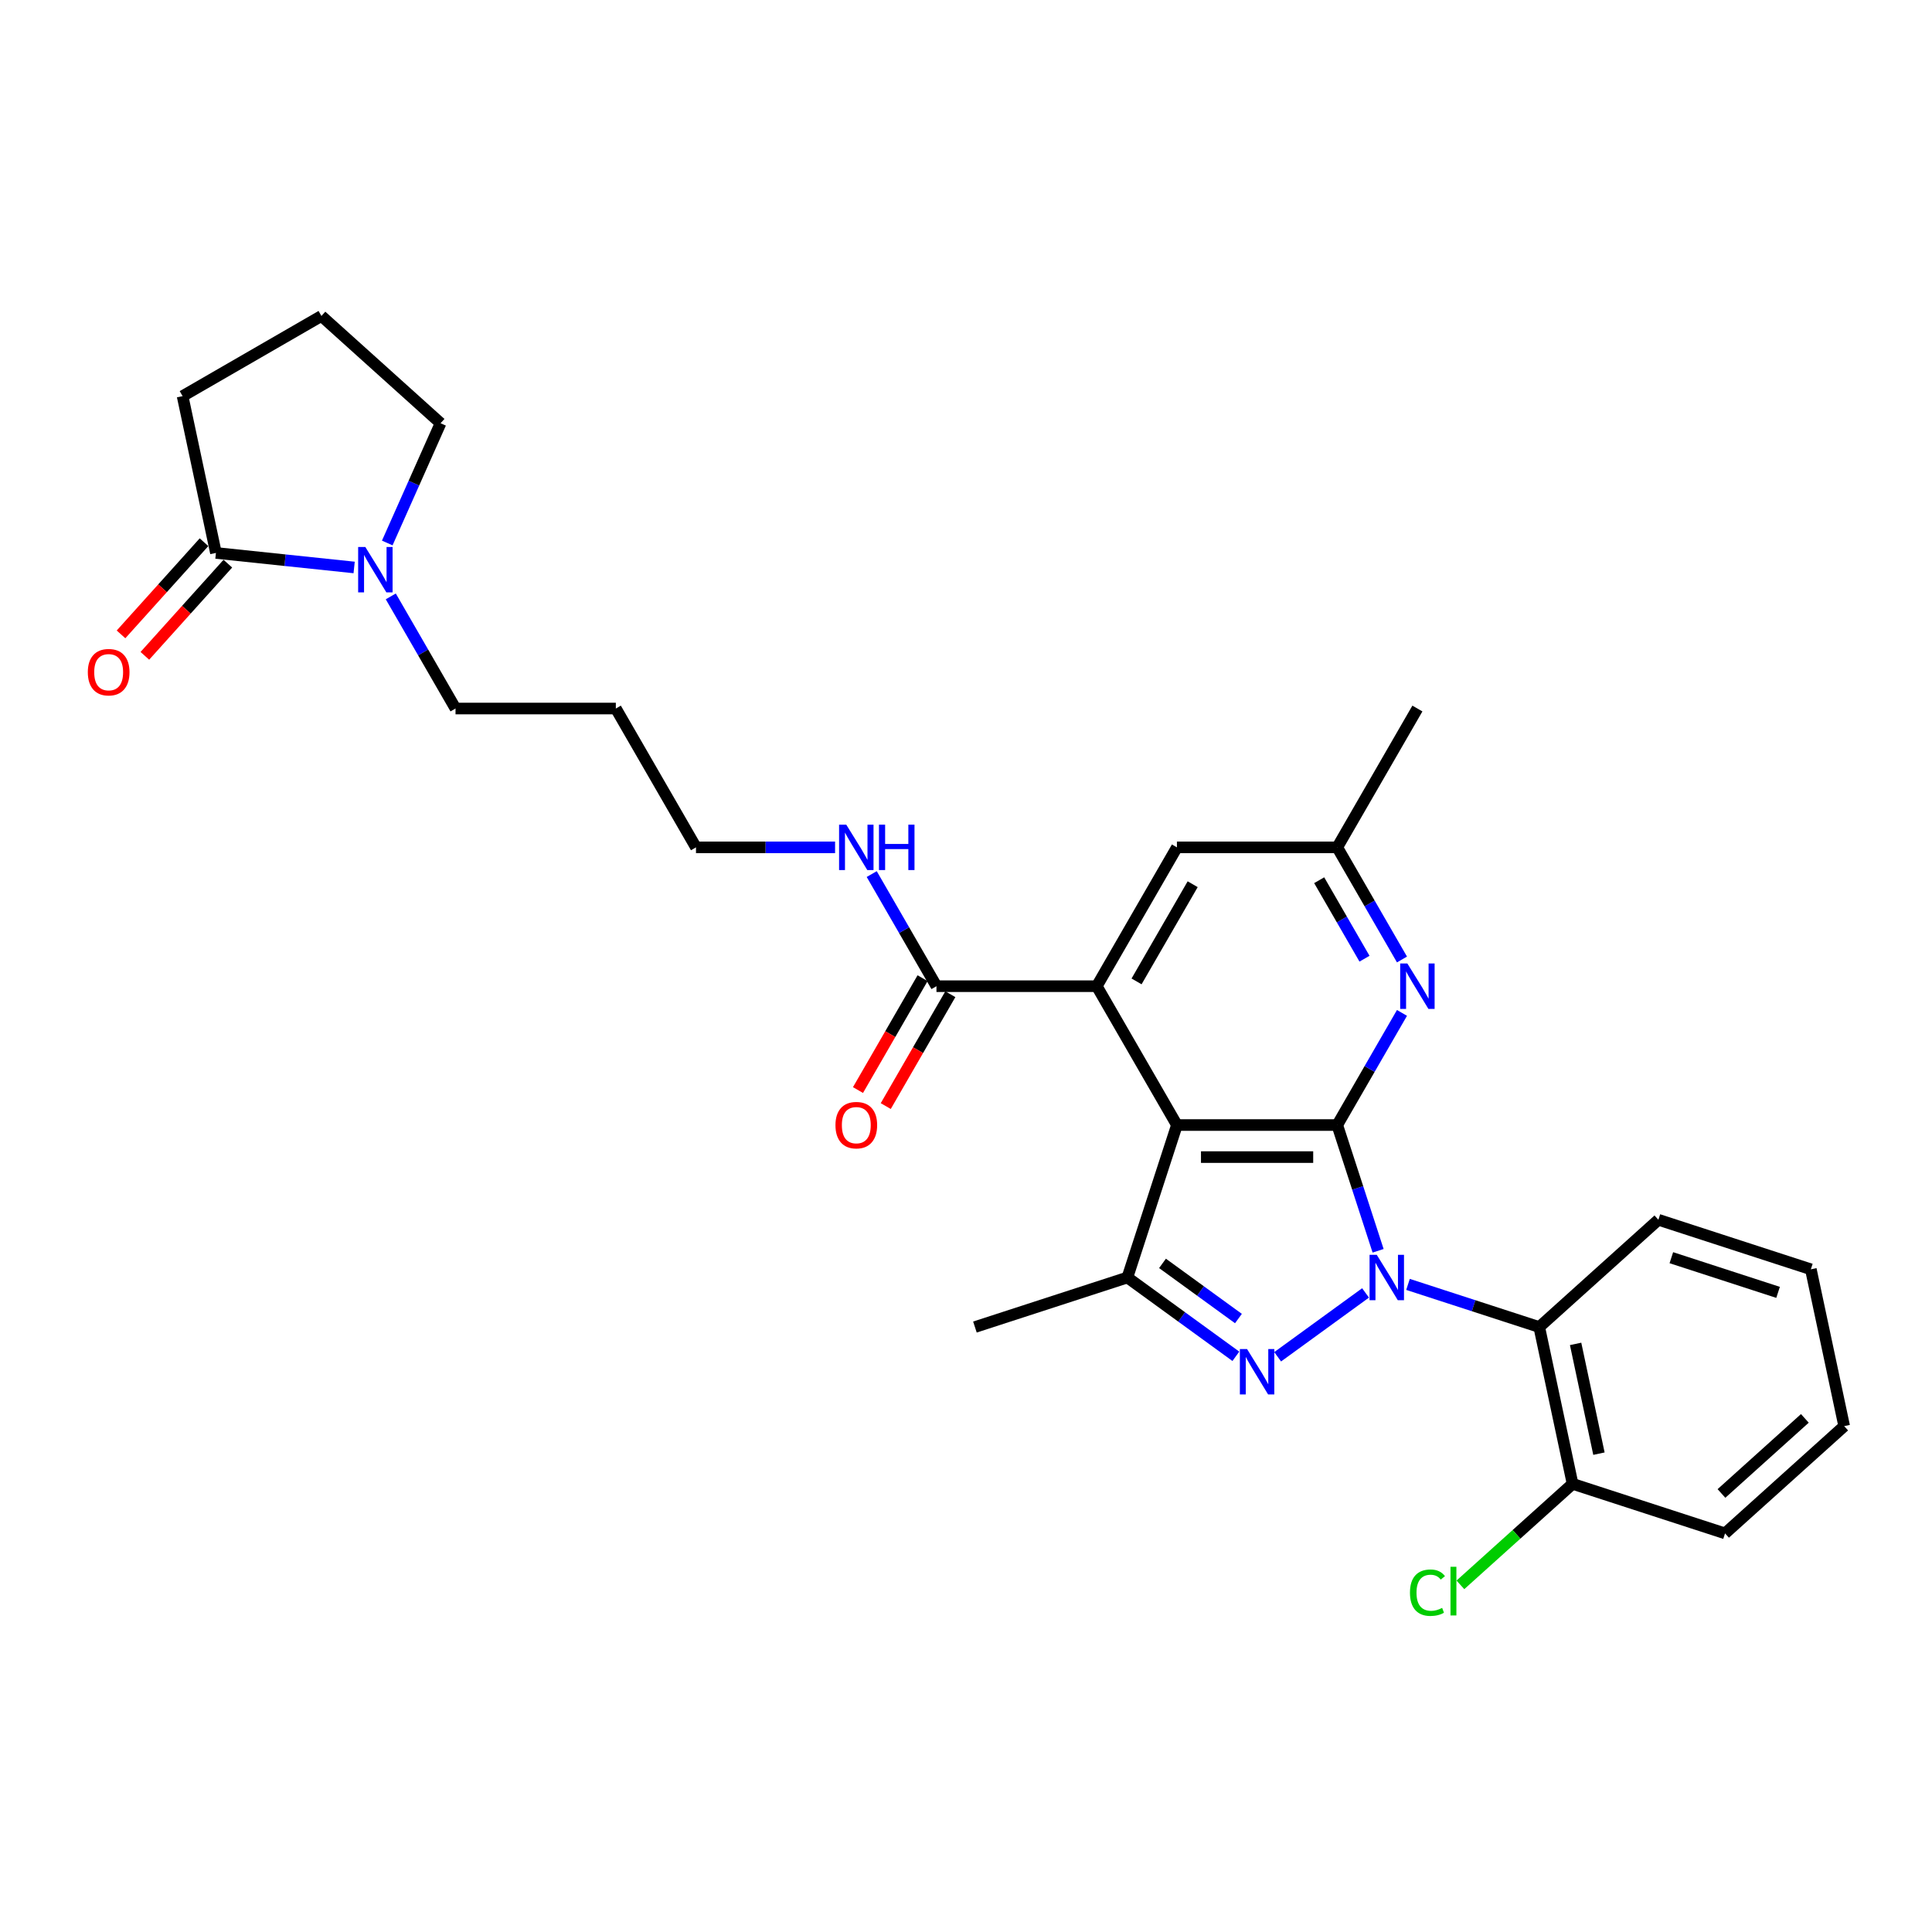 <?xml version='1.0' encoding='iso-8859-1'?>
<svg version='1.1' baseProfile='full'
              xmlns='http://www.w3.org/2000/svg'
                      xmlns:rdkit='http://www.rdkit.org/xml'
                      xmlns:xlink='http://www.w3.org/1999/xlink'
                  xml:space='preserve'
width='1000px' height='1000px' viewBox='0 0 1000 1000'>
<!-- END OF HEADER -->
<rect style='opacity:1.0;fill:#FFFFFF;stroke:none' width='1000' height='1000' x='0' y='0'> </rect>
<path class='bond-0' d='M 713.304,647.407 L 702.729,614.861' style='fill:none;fill-rule:evenodd;stroke:#0000FF;stroke-width:6px;stroke-linecap:butt;stroke-linejoin:miter;stroke-opacity:1' />
<path class='bond-0' d='M 702.729,614.861 L 692.154,582.315' style='fill:none;fill-rule:evenodd;stroke:#000000;stroke-width:6px;stroke-linecap:butt;stroke-linejoin:miter;stroke-opacity:1' />
<path class='bond-1' d='M 706.81,669.214 L 661.312,702.269' style='fill:none;fill-rule:evenodd;stroke:#0000FF;stroke-width:6px;stroke-linecap:butt;stroke-linejoin:miter;stroke-opacity:1' />
<path class='bond-5' d='M 728.782,664.801 L 762.747,675.837' style='fill:none;fill-rule:evenodd;stroke:#0000FF;stroke-width:6px;stroke-linecap:butt;stroke-linejoin:miter;stroke-opacity:1' />
<path class='bond-5' d='M 762.747,675.837 L 796.712,686.873' style='fill:none;fill-rule:evenodd;stroke:#000000;stroke-width:6px;stroke-linecap:butt;stroke-linejoin:miter;stroke-opacity:1' />
<path class='bond-2' d='M 692.154,582.315 L 609.177,582.315' style='fill:none;fill-rule:evenodd;stroke:#000000;stroke-width:6px;stroke-linecap:butt;stroke-linejoin:miter;stroke-opacity:1' />
<path class='bond-2' d='M 679.708,598.911 L 621.623,598.911' style='fill:none;fill-rule:evenodd;stroke:#000000;stroke-width:6px;stroke-linecap:butt;stroke-linejoin:miter;stroke-opacity:1' />
<path class='bond-6' d='M 692.154,582.315 L 708.908,553.297' style='fill:none;fill-rule:evenodd;stroke:#000000;stroke-width:6px;stroke-linecap:butt;stroke-linejoin:miter;stroke-opacity:1' />
<path class='bond-6' d='M 708.908,553.297 L 725.662,524.278' style='fill:none;fill-rule:evenodd;stroke:#0000FF;stroke-width:6px;stroke-linecap:butt;stroke-linejoin:miter;stroke-opacity:1' />
<path class='bond-3' d='M 639.679,702.023 L 611.607,681.627' style='fill:none;fill-rule:evenodd;stroke:#0000FF;stroke-width:6px;stroke-linecap:butt;stroke-linejoin:miter;stroke-opacity:1' />
<path class='bond-3' d='M 611.607,681.627 L 583.535,661.232' style='fill:none;fill-rule:evenodd;stroke:#000000;stroke-width:6px;stroke-linecap:butt;stroke-linejoin:miter;stroke-opacity:1' />
<path class='bond-3' d='M 641.012,682.478 L 621.362,668.201' style='fill:none;fill-rule:evenodd;stroke:#0000FF;stroke-width:6px;stroke-linecap:butt;stroke-linejoin:miter;stroke-opacity:1' />
<path class='bond-3' d='M 621.362,668.201 L 601.711,653.924' style='fill:none;fill-rule:evenodd;stroke:#000000;stroke-width:6px;stroke-linecap:butt;stroke-linejoin:miter;stroke-opacity:1' />
<path class='bond-4' d='M 609.177,582.315 L 567.688,510.454' style='fill:none;fill-rule:evenodd;stroke:#000000;stroke-width:6px;stroke-linecap:butt;stroke-linejoin:miter;stroke-opacity:1' />
<path class='bond-29' d='M 609.177,582.315 L 583.535,661.232' style='fill:none;fill-rule:evenodd;stroke:#000000;stroke-width:6px;stroke-linecap:butt;stroke-linejoin:miter;stroke-opacity:1' />
<path class='bond-17' d='M 583.535,661.232 L 504.618,686.873' style='fill:none;fill-rule:evenodd;stroke:#000000;stroke-width:6px;stroke-linecap:butt;stroke-linejoin:miter;stroke-opacity:1' />
<path class='bond-7' d='M 567.688,510.454 L 484.71,510.454' style='fill:none;fill-rule:evenodd;stroke:#000000;stroke-width:6px;stroke-linecap:butt;stroke-linejoin:miter;stroke-opacity:1' />
<path class='bond-31' d='M 567.688,510.454 L 609.177,438.593' style='fill:none;fill-rule:evenodd;stroke:#000000;stroke-width:6px;stroke-linecap:butt;stroke-linejoin:miter;stroke-opacity:1' />
<path class='bond-31' d='M 588.283,507.973 L 617.325,457.67' style='fill:none;fill-rule:evenodd;stroke:#000000;stroke-width:6px;stroke-linecap:butt;stroke-linejoin:miter;stroke-opacity:1' />
<path class='bond-12' d='M 796.712,686.873 L 813.964,768.038' style='fill:none;fill-rule:evenodd;stroke:#000000;stroke-width:6px;stroke-linecap:butt;stroke-linejoin:miter;stroke-opacity:1' />
<path class='bond-12' d='M 815.533,695.597 L 827.61,752.412' style='fill:none;fill-rule:evenodd;stroke:#000000;stroke-width:6px;stroke-linecap:butt;stroke-linejoin:miter;stroke-opacity:1' />
<path class='bond-20' d='M 796.712,686.873 L 858.377,631.35' style='fill:none;fill-rule:evenodd;stroke:#000000;stroke-width:6px;stroke-linecap:butt;stroke-linejoin:miter;stroke-opacity:1' />
<path class='bond-11' d='M 725.662,496.63 L 708.908,467.612' style='fill:none;fill-rule:evenodd;stroke:#0000FF;stroke-width:6px;stroke-linecap:butt;stroke-linejoin:miter;stroke-opacity:1' />
<path class='bond-11' d='M 708.908,467.612 L 692.154,438.593' style='fill:none;fill-rule:evenodd;stroke:#000000;stroke-width:6px;stroke-linecap:butt;stroke-linejoin:miter;stroke-opacity:1' />
<path class='bond-11' d='M 706.264,496.222 L 694.536,475.909' style='fill:none;fill-rule:evenodd;stroke:#0000FF;stroke-width:6px;stroke-linecap:butt;stroke-linejoin:miter;stroke-opacity:1' />
<path class='bond-11' d='M 694.536,475.909 L 682.808,455.597' style='fill:none;fill-rule:evenodd;stroke:#000000;stroke-width:6px;stroke-linecap:butt;stroke-linejoin:miter;stroke-opacity:1' />
<path class='bond-14' d='M 477.524,506.305 L 460.808,535.257' style='fill:none;fill-rule:evenodd;stroke:#000000;stroke-width:6px;stroke-linecap:butt;stroke-linejoin:miter;stroke-opacity:1' />
<path class='bond-14' d='M 460.808,535.257 L 444.093,564.209' style='fill:none;fill-rule:evenodd;stroke:#FF0000;stroke-width:6px;stroke-linecap:butt;stroke-linejoin:miter;stroke-opacity:1' />
<path class='bond-14' d='M 491.896,514.603 L 475.181,543.555' style='fill:none;fill-rule:evenodd;stroke:#000000;stroke-width:6px;stroke-linecap:butt;stroke-linejoin:miter;stroke-opacity:1' />
<path class='bond-14' d='M 475.181,543.555 L 458.465,572.507' style='fill:none;fill-rule:evenodd;stroke:#FF0000;stroke-width:6px;stroke-linecap:butt;stroke-linejoin:miter;stroke-opacity:1' />
<path class='bond-15' d='M 484.71,510.454 L 467.956,481.436' style='fill:none;fill-rule:evenodd;stroke:#000000;stroke-width:6px;stroke-linecap:butt;stroke-linejoin:miter;stroke-opacity:1' />
<path class='bond-15' d='M 467.956,481.436 L 451.202,452.417' style='fill:none;fill-rule:evenodd;stroke:#0000FF;stroke-width:6px;stroke-linecap:butt;stroke-linejoin:miter;stroke-opacity:1' />
<path class='bond-8' d='M 202.269,308.696 L 219.023,337.714' style='fill:none;fill-rule:evenodd;stroke:#0000FF;stroke-width:6px;stroke-linecap:butt;stroke-linejoin:miter;stroke-opacity:1' />
<path class='bond-8' d='M 219.023,337.714 L 235.777,366.732' style='fill:none;fill-rule:evenodd;stroke:#000000;stroke-width:6px;stroke-linecap:butt;stroke-linejoin:miter;stroke-opacity:1' />
<path class='bond-9' d='M 183.302,293.717 L 147.533,289.958' style='fill:none;fill-rule:evenodd;stroke:#0000FF;stroke-width:6px;stroke-linecap:butt;stroke-linejoin:miter;stroke-opacity:1' />
<path class='bond-9' d='M 147.533,289.958 L 111.765,286.198' style='fill:none;fill-rule:evenodd;stroke:#000000;stroke-width:6px;stroke-linecap:butt;stroke-linejoin:miter;stroke-opacity:1' />
<path class='bond-19' d='M 200.443,281.048 L 214.24,250.058' style='fill:none;fill-rule:evenodd;stroke:#0000FF;stroke-width:6px;stroke-linecap:butt;stroke-linejoin:miter;stroke-opacity:1' />
<path class='bond-19' d='M 214.24,250.058 L 228.038,219.068' style='fill:none;fill-rule:evenodd;stroke:#000000;stroke-width:6px;stroke-linecap:butt;stroke-linejoin:miter;stroke-opacity:1' />
<path class='bond-13' d='M 105.598,280.646 L 84.12,304.5' style='fill:none;fill-rule:evenodd;stroke:#000000;stroke-width:6px;stroke-linecap:butt;stroke-linejoin:miter;stroke-opacity:1' />
<path class='bond-13' d='M 84.12,304.5 L 62.642,328.353' style='fill:none;fill-rule:evenodd;stroke:#FF0000;stroke-width:6px;stroke-linecap:butt;stroke-linejoin:miter;stroke-opacity:1' />
<path class='bond-13' d='M 117.931,291.75 L 96.453,315.604' style='fill:none;fill-rule:evenodd;stroke:#000000;stroke-width:6px;stroke-linecap:butt;stroke-linejoin:miter;stroke-opacity:1' />
<path class='bond-13' d='M 96.453,315.604 L 74.975,339.458' style='fill:none;fill-rule:evenodd;stroke:#FF0000;stroke-width:6px;stroke-linecap:butt;stroke-linejoin:miter;stroke-opacity:1' />
<path class='bond-21' d='M 111.765,286.198 L 94.513,205.034' style='fill:none;fill-rule:evenodd;stroke:#000000;stroke-width:6px;stroke-linecap:butt;stroke-linejoin:miter;stroke-opacity:1' />
<path class='bond-10' d='M 609.177,438.593 L 692.154,438.593' style='fill:none;fill-rule:evenodd;stroke:#000000;stroke-width:6px;stroke-linecap:butt;stroke-linejoin:miter;stroke-opacity:1' />
<path class='bond-25' d='M 692.154,438.593 L 733.643,366.732' style='fill:none;fill-rule:evenodd;stroke:#000000;stroke-width:6px;stroke-linecap:butt;stroke-linejoin:miter;stroke-opacity:1' />
<path class='bond-16' d='M 813.964,768.038 L 784.933,794.178' style='fill:none;fill-rule:evenodd;stroke:#000000;stroke-width:6px;stroke-linecap:butt;stroke-linejoin:miter;stroke-opacity:1' />
<path class='bond-16' d='M 784.933,794.178 L 755.901,820.318' style='fill:none;fill-rule:evenodd;stroke:#00CC00;stroke-width:6px;stroke-linecap:butt;stroke-linejoin:miter;stroke-opacity:1' />
<path class='bond-26' d='M 813.964,768.038 L 892.881,793.679' style='fill:none;fill-rule:evenodd;stroke:#000000;stroke-width:6px;stroke-linecap:butt;stroke-linejoin:miter;stroke-opacity:1' />
<path class='bond-24' d='M 432.235,438.593 L 396.239,438.593' style='fill:none;fill-rule:evenodd;stroke:#0000FF;stroke-width:6px;stroke-linecap:butt;stroke-linejoin:miter;stroke-opacity:1' />
<path class='bond-24' d='M 396.239,438.593 L 360.243,438.593' style='fill:none;fill-rule:evenodd;stroke:#000000;stroke-width:6px;stroke-linecap:butt;stroke-linejoin:miter;stroke-opacity:1' />
<path class='bond-18' d='M 235.777,366.732 L 318.754,366.732' style='fill:none;fill-rule:evenodd;stroke:#000000;stroke-width:6px;stroke-linecap:butt;stroke-linejoin:miter;stroke-opacity:1' />
<path class='bond-23' d='M 228.038,219.068 L 166.373,163.545' style='fill:none;fill-rule:evenodd;stroke:#000000;stroke-width:6px;stroke-linecap:butt;stroke-linejoin:miter;stroke-opacity:1' />
<path class='bond-27' d='M 858.377,631.35 L 937.293,656.992' style='fill:none;fill-rule:evenodd;stroke:#000000;stroke-width:6px;stroke-linecap:butt;stroke-linejoin:miter;stroke-opacity:1' />
<path class='bond-27' d='M 865.086,650.98 L 920.328,668.929' style='fill:none;fill-rule:evenodd;stroke:#000000;stroke-width:6px;stroke-linecap:butt;stroke-linejoin:miter;stroke-opacity:1' />
<path class='bond-32' d='M 94.513,205.034 L 166.373,163.545' style='fill:none;fill-rule:evenodd;stroke:#000000;stroke-width:6px;stroke-linecap:butt;stroke-linejoin:miter;stroke-opacity:1' />
<path class='bond-22' d='M 318.754,366.732 L 360.243,438.593' style='fill:none;fill-rule:evenodd;stroke:#000000;stroke-width:6px;stroke-linecap:butt;stroke-linejoin:miter;stroke-opacity:1' />
<path class='bond-30' d='M 892.881,793.679 L 954.545,738.156' style='fill:none;fill-rule:evenodd;stroke:#000000;stroke-width:6px;stroke-linecap:butt;stroke-linejoin:miter;stroke-opacity:1' />
<path class='bond-30' d='M 891.026,773.018 L 934.191,734.152' style='fill:none;fill-rule:evenodd;stroke:#000000;stroke-width:6px;stroke-linecap:butt;stroke-linejoin:miter;stroke-opacity:1' />
<path class='bond-28' d='M 937.293,656.992 L 954.545,738.156' style='fill:none;fill-rule:evenodd;stroke:#000000;stroke-width:6px;stroke-linecap:butt;stroke-linejoin:miter;stroke-opacity:1' />
<path  class='atom-0' d='M 712.601 649.482
L 720.302 661.929
Q 721.065 663.157, 722.293 665.38
Q 723.521 667.604, 723.588 667.737
L 723.588 649.482
L 726.708 649.482
L 726.708 672.981
L 723.488 672.981
L 715.224 659.373
Q 714.261 657.78, 713.232 655.954
Q 712.236 654.129, 711.938 653.564
L 711.938 672.981
L 708.884 672.981
L 708.884 649.482
L 712.601 649.482
' fill='#0000FF'/>
<path  class='atom-2' d='M 645.471 698.255
L 653.171 710.702
Q 653.935 711.93, 655.163 714.154
Q 656.391 716.377, 656.457 716.51
L 656.457 698.255
L 659.577 698.255
L 659.577 721.754
L 656.358 721.754
L 648.093 708.146
Q 647.131 706.553, 646.102 704.727
Q 645.106 702.902, 644.807 702.337
L 644.807 721.754
L 641.754 721.754
L 641.754 698.255
L 645.471 698.255
' fill='#0000FF'/>
<path  class='atom-7' d='M 728.449 498.705
L 736.149 511.151
Q 736.913 512.379, 738.141 514.603
Q 739.369 516.827, 739.435 516.96
L 739.435 498.705
L 742.555 498.705
L 742.555 522.204
L 739.335 522.204
L 731.071 508.595
Q 730.108 507.002, 729.079 505.177
Q 728.084 503.351, 727.785 502.787
L 727.785 522.204
L 724.731 522.204
L 724.731 498.705
L 728.449 498.705
' fill='#0000FF'/>
<path  class='atom-9' d='M 189.093 283.122
L 196.794 295.569
Q 197.557 296.797, 198.785 299.021
Q 200.013 301.244, 200.08 301.377
L 200.08 283.122
L 203.2 283.122
L 203.2 306.621
L 199.98 306.621
L 191.715 293.013
Q 190.753 291.42, 189.724 289.594
Q 188.728 287.769, 188.43 287.204
L 188.43 306.621
L 185.376 306.621
L 185.376 283.122
L 189.093 283.122
' fill='#0000FF'/>
<path  class='atom-14' d='M 45.455 347.929
Q 45.455 342.286, 48.243 339.133
Q 51.031 335.98, 56.242 335.98
Q 61.453 335.98, 64.241 339.133
Q 67.029 342.286, 67.029 347.929
Q 67.029 353.638, 64.207 356.891
Q 61.386 360.11, 56.242 360.11
Q 51.064 360.11, 48.243 356.891
Q 45.455 353.671, 45.455 347.929
M 56.242 357.455
Q 59.826 357.455, 61.751 355.065
Q 63.71 352.642, 63.71 347.929
Q 63.71 343.315, 61.751 340.992
Q 59.826 338.635, 56.242 338.635
Q 52.657 338.635, 50.699 340.959
Q 48.774 343.282, 48.774 347.929
Q 48.774 352.675, 50.699 355.065
Q 52.657 357.455, 56.242 357.455
' fill='#FF0000'/>
<path  class='atom-15' d='M 432.434 582.381
Q 432.434 576.739, 435.222 573.586
Q 438.01 570.433, 443.221 570.433
Q 448.432 570.433, 451.22 573.586
Q 454.008 576.739, 454.008 582.381
Q 454.008 588.09, 451.187 591.343
Q 448.366 594.563, 443.221 594.563
Q 438.043 594.563, 435.222 591.343
Q 432.434 588.123, 432.434 582.381
M 443.221 591.907
Q 446.806 591.907, 448.731 589.517
Q 450.689 587.095, 450.689 582.381
Q 450.689 577.768, 448.731 575.444
Q 446.806 573.088, 443.221 573.088
Q 439.636 573.088, 437.678 575.411
Q 435.753 577.735, 435.753 582.381
Q 435.753 587.128, 437.678 589.517
Q 439.636 591.907, 443.221 591.907
' fill='#FF0000'/>
<path  class='atom-16' d='M 438.027 426.844
L 445.727 439.29
Q 446.49 440.518, 447.718 442.742
Q 448.947 444.966, 449.013 445.099
L 449.013 426.844
L 452.133 426.844
L 452.133 450.343
L 448.913 450.343
L 440.649 436.735
Q 439.686 435.141, 438.657 433.316
Q 437.662 431.49, 437.363 430.926
L 437.363 450.343
L 434.309 450.343
L 434.309 426.844
L 438.027 426.844
' fill='#0000FF'/>
<path  class='atom-16' d='M 454.954 426.844
L 458.14 426.844
L 458.14 436.834
L 470.156 436.834
L 470.156 426.844
L 473.342 426.844
L 473.342 450.343
L 470.156 450.343
L 470.156 439.489
L 458.14 439.489
L 458.14 450.343
L 454.954 450.343
L 454.954 426.844
' fill='#0000FF'/>
<path  class='atom-17' d='M 729.796 824.374
Q 729.796 818.532, 732.518 815.478
Q 735.273 812.392, 740.484 812.392
Q 745.33 812.392, 747.919 815.81
L 745.728 817.603
Q 743.836 815.113, 740.484 815.113
Q 736.932 815.113, 735.041 817.503
Q 733.182 819.86, 733.182 824.374
Q 733.182 829.02, 735.107 831.41
Q 737.065 833.8, 740.849 833.8
Q 743.438 833.8, 746.458 832.24
L 747.388 834.729
Q 746.16 835.526, 744.301 835.991
Q 742.442 836.455, 740.384 836.455
Q 735.273 836.455, 732.518 833.335
Q 729.796 830.215, 729.796 824.374
' fill='#00CC00'/>
<path  class='atom-17' d='M 750.773 810.964
L 753.827 810.964
L 753.827 836.157
L 750.773 836.157
L 750.773 810.964
' fill='#00CC00'/>
</svg>
